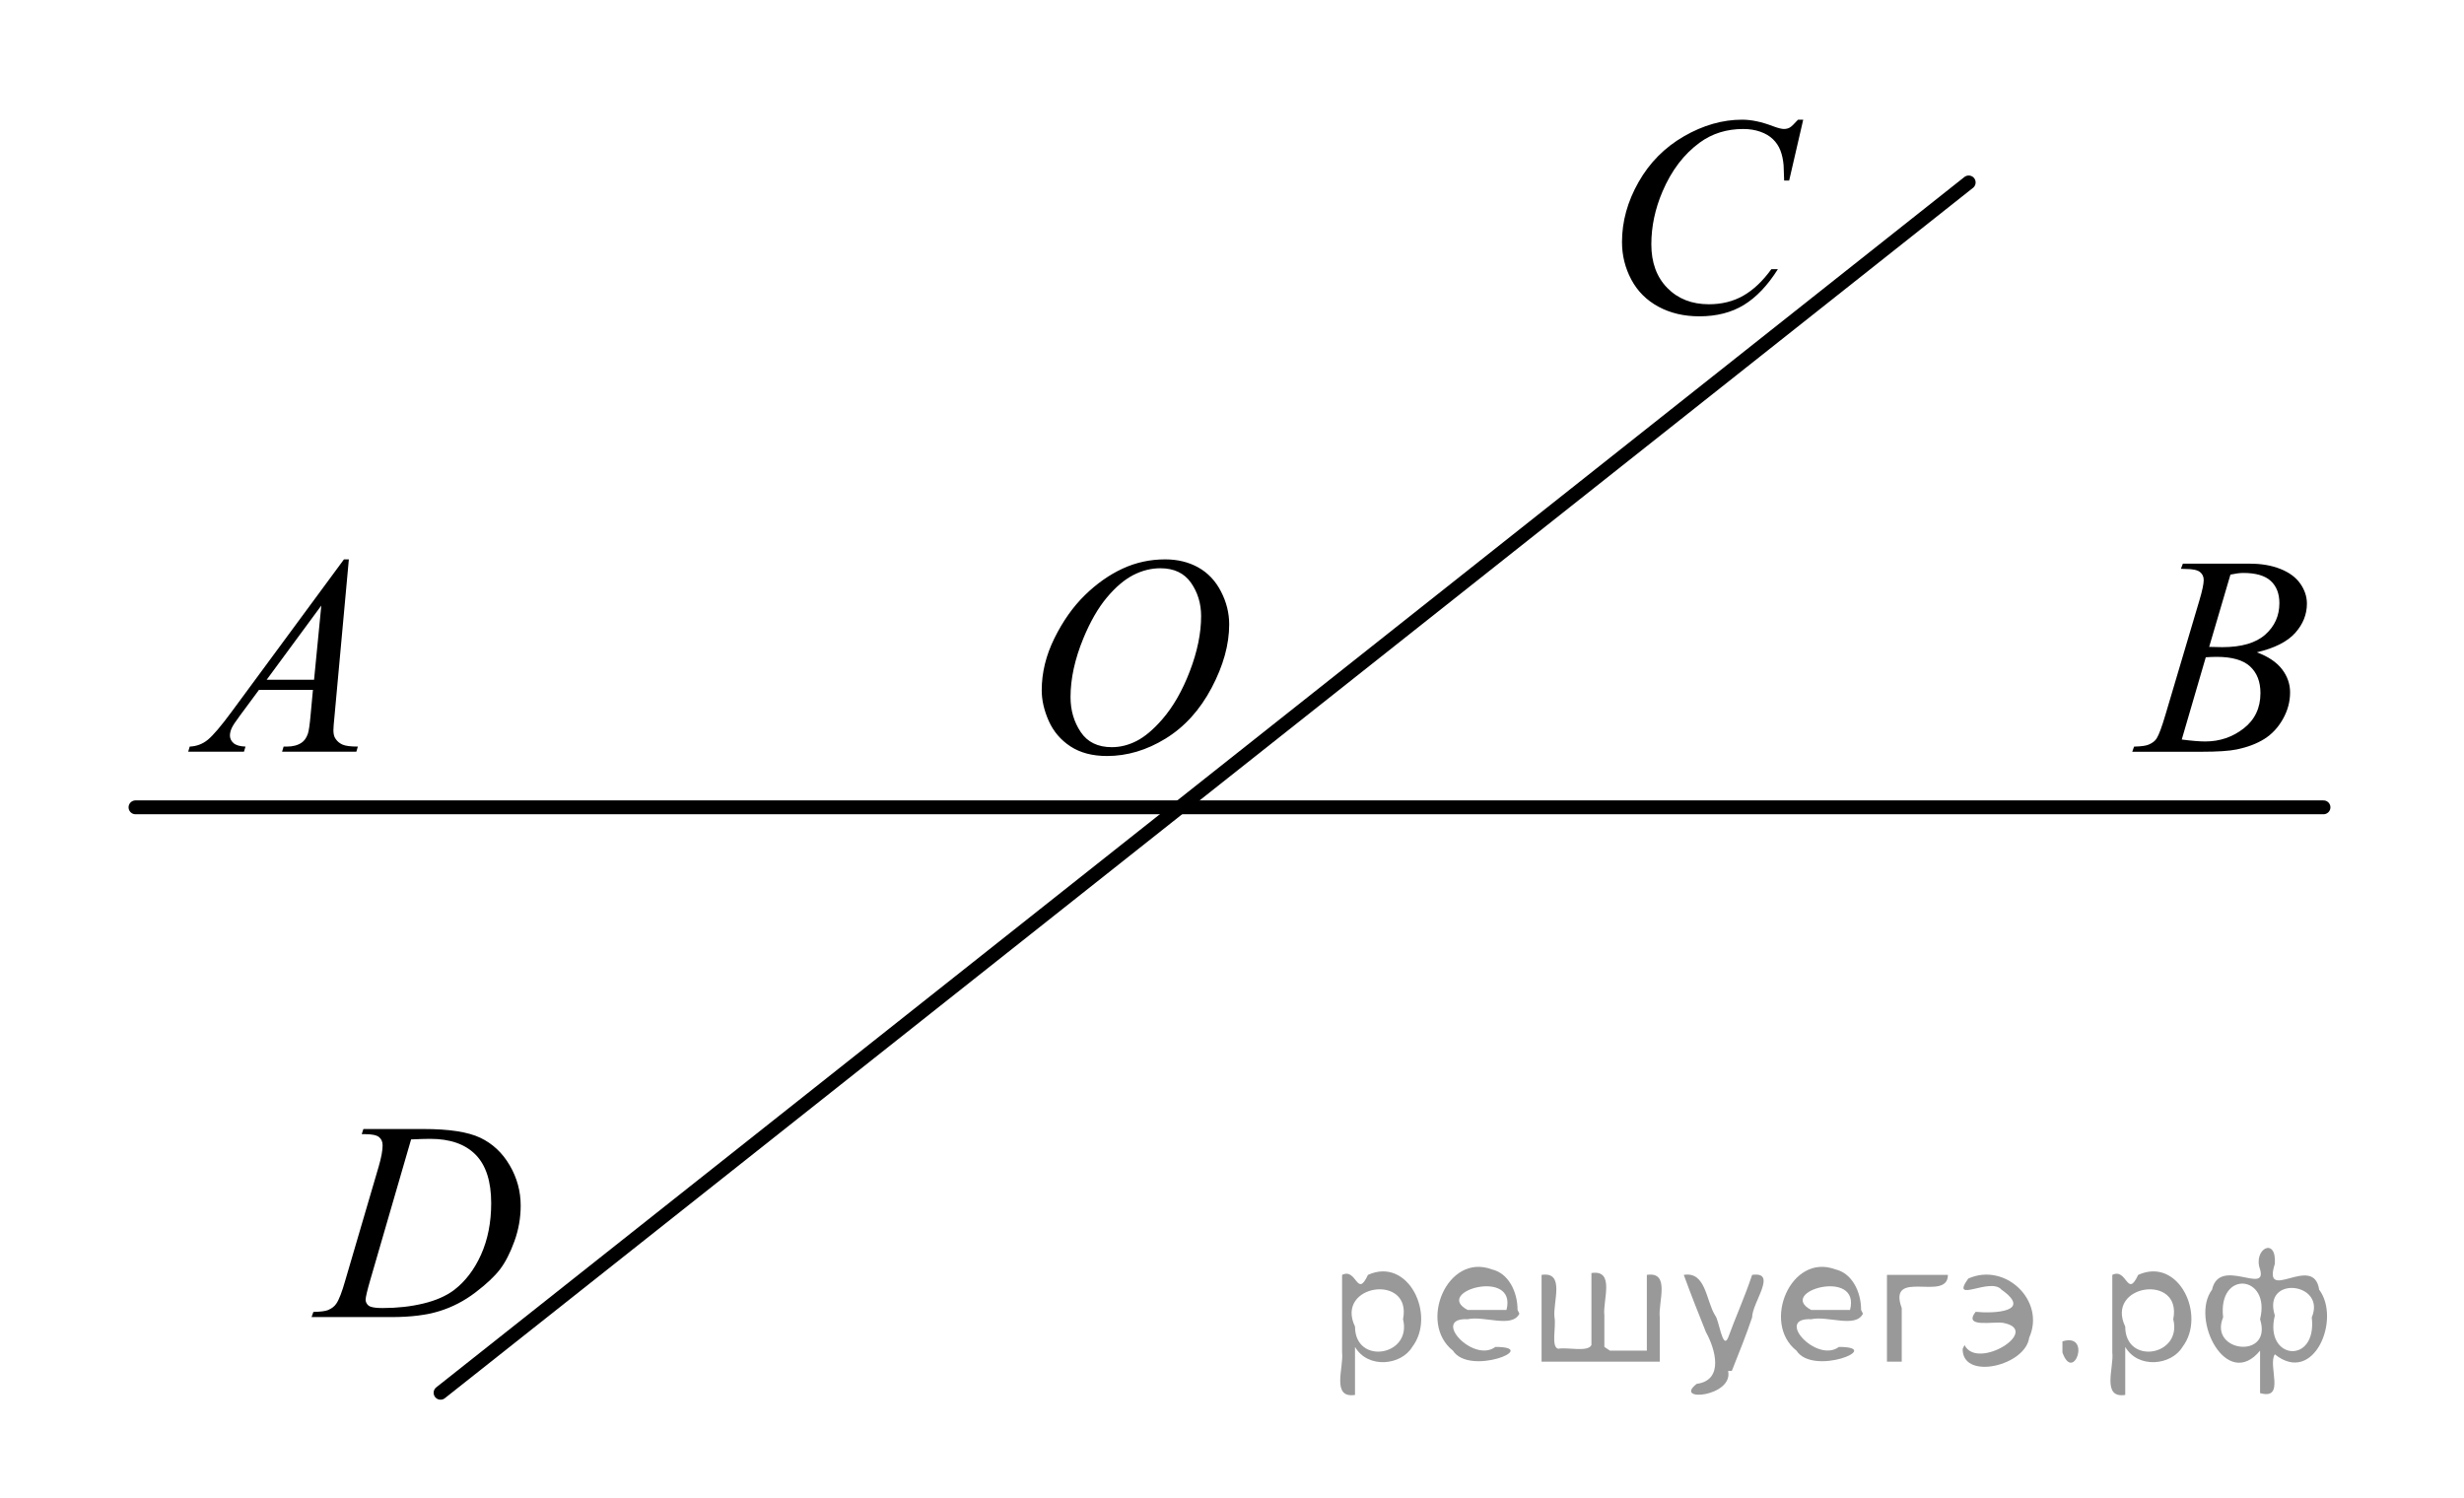 <?xml version="1.0" encoding="utf-8"?>
<!-- Generator: Adobe Illustrator 16.0.0, SVG Export Plug-In . SVG Version: 6.00 Build 0)  -->
<!DOCTYPE svg PUBLIC "-//W3C//DTD SVG 1.1//EN" "http://www.w3.org/Graphics/SVG/1.1/DTD/svg11.dtd">
<svg version="1.1" id="Слой_1" xmlns="http://www.w3.org/2000/svg" xmlns:xlink="http://www.w3.org/1999/xlink" x="0px" y="0px"
	 width="133.402px" height="81.112px" viewBox="323.539 173.872 133.402 81.112"
	 enable-background="new 323.539 173.872 133.402 81.112" xml:space="preserve">
<line fill="none" stroke="#000000" stroke-width="0.75" stroke-linecap="round" stroke-linejoin="round" stroke-miterlimit="8" x1="430.125" y1="183.75" x2="347.391" y2="249.283"/>
<line fill="none" stroke="#000000" stroke-width="0.75" stroke-linecap="round" stroke-linejoin="round" stroke-miterlimit="8" x1="330.875" y1="217.584" x2="449.334" y2="217.584"/>
<g>
	<g>
		<path d="M342.426,204.159l-0.775,8.47c-0.041,0.396-0.061,0.656-0.061,0.781c0,0.2,0.037,0.354,0.113,0.458
			c0.095,0.146,0.225,0.253,0.387,0.323c0.164,0.07,0.438,0.104,0.824,0.104l-0.082,0.278h-4.021l0.083-0.278h0.173
			c0.326,0,0.593-0.069,0.798-0.21c0.146-0.095,0.259-0.253,0.339-0.473c0.056-0.155,0.108-0.521,0.158-1.097l0.12-1.292h-2.921
			l-1.038,1.404c-0.236,0.315-0.385,0.542-0.445,0.68s-0.09,0.267-0.09,0.387c0,0.16,0.064,0.298,0.195,0.413
			s0.347,0.178,0.648,0.188l-0.084,0.278h-3.019l0.083-0.278c0.371-0.015,0.699-0.139,0.982-0.371
			c0.283-0.233,0.707-0.729,1.269-1.491l6.099-8.274H342.426z M340.935,206.659l-2.959,4.018h2.567L340.935,206.659z"/>
	</g>
</g>
<g>
	<g>
		<path d="M386.617,204.159c0.678,0,1.277,0.146,1.799,0.438s0.932,0.727,1.227,1.3c0.297,0.573,0.445,1.167,0.445,1.783
			c0,1.092-0.318,2.236-0.953,3.436s-1.465,2.114-2.488,2.744c-1.023,0.631-2.083,0.946-3.177,0.946
			c-0.788,0-1.446-0.174-1.977-0.521c-0.529-0.348-0.921-0.808-1.175-1.378c-0.253-0.571-0.38-1.124-0.38-1.659
			c0-0.951,0.229-1.892,0.688-2.82c0.46-0.929,1.008-1.704,1.646-2.328c0.638-0.623,1.317-1.103,2.04-1.438
			C385.035,204.326,385.804,204.159,386.617,204.159z M386.362,204.64c-0.502,0-0.993,0.124-1.473,0.371
			c-0.479,0.248-0.955,0.653-1.427,1.217s-0.896,1.301-1.272,2.212c-0.461,1.121-0.692,2.18-0.692,3.176
			c0,0.711,0.183,1.341,0.55,1.889c0.366,0.549,0.928,0.822,1.686,0.822c0.457,0,0.905-0.112,1.345-0.338
			c0.438-0.225,0.897-0.61,1.374-1.156c0.598-0.686,1.1-1.561,1.506-2.625c0.406-1.063,0.609-2.056,0.609-2.977
			c0-0.682-0.184-1.283-0.549-1.807C387.651,204.901,387.099,204.64,386.362,204.64z"/>
	</g>
</g>
<g>
	<g>
		<path d="M421.166,180.352l-0.761,3.296h-0.271l-0.03-0.826c-0.025-0.3-0.082-0.567-0.173-0.803s-0.226-0.439-0.406-0.612
			s-0.409-0.308-0.686-0.405s-0.582-0.146-0.919-0.146c-0.898,0-1.684,0.245-2.355,0.735c-0.859,0.626-1.531,1.51-2.018,2.651
			c-0.402,0.941-0.604,1.895-0.604,2.86c0,0.986,0.289,1.774,0.866,2.362s1.327,0.882,2.251,0.882c0.697,0,1.318-0.154,1.863-0.465
			s1.051-0.789,1.518-1.435h0.354c-0.552,0.876-1.164,1.521-1.837,1.934s-1.478,0.619-2.417,0.619c-0.833,0-1.57-0.174-2.213-0.521
			s-1.133-0.837-1.469-1.468s-0.504-1.31-0.504-2.035c0-1.111,0.299-2.193,0.896-3.244c0.597-1.052,1.416-1.878,2.457-2.479
			c1.042-0.601,2.092-0.9,3.151-0.9c0.497,0,1.054,0.117,1.671,0.353c0.271,0.101,0.467,0.15,0.588,0.15
			c0.12,0,0.226-0.025,0.316-0.075c0.09-0.05,0.24-0.192,0.451-0.428H421.166z"/>
	</g>
</g>
<g>
	<g>
		<path d="M441.615,204.669l0.105-0.277h3.645c0.611,0,1.158,0.095,1.637,0.285c0.479,0.19,0.838,0.456,1.076,0.796
			c0.238,0.341,0.358,0.701,0.358,1.082c0,0.585-0.212,1.114-0.636,1.588c-0.425,0.473-1.116,0.822-2.074,1.048
			c0.617,0.229,1.07,0.535,1.362,0.916c0.291,0.38,0.437,0.798,0.437,1.254c0,0.506-0.131,0.988-0.392,1.449
			s-0.597,0.818-1.005,1.074c-0.409,0.255-0.902,0.442-1.479,0.563c-0.411,0.086-1.054,0.128-1.927,0.128h-3.742l0.098-0.278
			c0.392-0.01,0.657-0.047,0.798-0.112c0.2-0.085,0.344-0.197,0.429-0.338c0.121-0.19,0.281-0.626,0.482-1.307l1.83-6.165
			c0.154-0.521,0.232-0.886,0.232-1.097c0-0.185-0.068-0.331-0.207-0.439c-0.138-0.107-0.4-0.161-0.787-0.161
			C441.771,204.677,441.691,204.675,441.615,204.669z M441.66,213.913c0.543,0.07,0.967,0.105,1.272,0.105
			c0.783,0,1.478-0.235,2.082-0.706s0.907-1.108,0.907-1.915c0-0.615-0.188-1.096-0.561-1.441c-0.375-0.346-0.979-0.519-1.811-0.519
			c-0.161,0-0.357,0.008-0.588,0.022L441.66,213.913z M443.144,208.897c0.326,0.01,0.562,0.015,0.708,0.015
			c1.043,0,1.82-0.227,2.33-0.68s0.764-1.02,0.764-1.701c0-0.516-0.155-0.917-0.467-1.205c-0.311-0.287-0.808-0.432-1.49-0.432
			c-0.181,0-0.412,0.03-0.693,0.09L443.144,208.897z"/>
	</g>
</g>
<g>
	<g>
		<path d="M343.123,235.279l0.09-0.277h3.261c1.38,0,2.402,0.157,3.067,0.473s1.196,0.813,1.593,1.491
			c0.396,0.678,0.595,1.405,0.595,2.182c0,0.665-0.114,1.313-0.343,1.94c-0.229,0.629-0.487,1.132-0.775,1.51
			c-0.289,0.378-0.731,0.795-1.329,1.25c-0.597,0.456-1.244,0.793-1.942,1.011c-0.697,0.218-1.568,0.326-2.612,0.326h-4.321
			l0.098-0.278c0.396-0.01,0.662-0.045,0.798-0.104c0.201-0.085,0.349-0.2,0.444-0.346c0.146-0.21,0.309-0.633,0.489-1.269
			l1.807-6.158c0.141-0.485,0.211-0.866,0.211-1.142c0-0.195-0.065-0.345-0.195-0.45c-0.131-0.105-0.387-0.158-0.769-0.158H343.123z
			 M345.796,235.565l-2.214,7.622c-0.165,0.57-0.248,0.923-0.248,1.059c0,0.08,0.026,0.157,0.079,0.232s0.124,0.125,0.214,0.15
			c0.131,0.045,0.342,0.067,0.633,0.067c0.788,0,1.52-0.081,2.194-0.244c0.676-0.162,1.229-0.404,1.66-0.725
			c0.612-0.466,1.102-1.106,1.469-1.922c0.366-0.816,0.549-1.745,0.549-2.786c0-1.177-0.28-2.052-0.843-2.625
			s-1.383-0.859-2.462-0.859C346.561,235.535,346.217,235.545,345.796,235.565z"/>
	</g>
</g>
<path fill="none" stroke="#0A990A" stroke-width="1.25" stroke-linecap="round" stroke-linejoin="round" stroke-miterlimit="8" d="
	M328.729,178.957"/>
<path fill="none" stroke="#0A990A" stroke-width="1.25" stroke-linecap="round" stroke-linejoin="round" stroke-miterlimit="8" d="
	M323.539,173.873"/>
<path fill="none" stroke="#0A990A" stroke-width="1.25" stroke-linecap="round" stroke-linejoin="round" stroke-miterlimit="8" d="
	M325.246,175.875"/>
<path fill="none" stroke="#0A990A" stroke-width="1.25" stroke-linecap="round" stroke-linejoin="round" stroke-miterlimit="8" d="
	M456.942,254.984"/>
<path fill="none" stroke="#0A990A" stroke-width="1.25" stroke-linecap="round" stroke-linejoin="round" stroke-miterlimit="8" d="
	M451.752,249.9"/>
<path fill="none" stroke="#0A990A" stroke-width="1.25" stroke-linecap="round" stroke-linejoin="round" stroke-miterlimit="8" d="
	M453.459,251.902"/>
<g style="stroke:none;fill:#000;fill-opacity:0.4" > <path d="m 396.9,246.9 c 0,0.8 0,1.6 0,2.5 -1.3,0.2 -0.6,-1.5 -0.7,-2.3 0,-1.4 0,-2.8 0,-4.2 0.8,-0.4 0.8,1.3 1.4,0.0 2.2,-1.0 3.7,2.2 2.4,3.9 -0.6,1.0 -2.4,1.2 -3.1,0.0 z m 2.6,-1.6 c 0.5,-2.5 -3.7,-1.9 -2.6,0.4 0.0,2.1 3.1,1.6 2.6,-0.4 z" /> <path d="m 405.8,245.0 c -0.4,0.8 -1.9,0.1 -2.8,0.3 -2.0,-0.1 0.3,2.4 1.5,1.5 2.5,0.0 -1.4,1.6 -2.3,0.2 -1.9,-1.5 -0.3,-5.3 2.1,-4.4 0.9,0.2 1.4,1.2 1.4,2.2 z m -0.7,-0.2 c 0.6,-2.3 -4.0,-1.0 -2.1,0.0 0.7,0 1.4,-0.0 2.1,-0.0 z" /> <path d="m 410.7,247.0 c 0.6,0 1.3,0 2.0,0 0,-1.3 0,-2.7 0,-4.1 1.3,-0.2 0.6,1.5 0.7,2.3 0,0.8 0,1.6 0,2.4 -2.1,0 -4.2,0 -6.4,0 0,-1.5 0,-3.1 0,-4.7 1.3,-0.2 0.6,1.5 0.7,2.3 0.1,0.5 -0.2,1.6 0.2,1.7 0.5,-0.1 1.6,0.2 1.8,-0.2 0,-1.3 0,-2.6 0,-3.9 1.3,-0.2 0.6,1.5 0.7,2.3 0,0.5 0,1.1 0,1.7 z" /> <path d="m 417.1,248.1 c 0.3,1.4 -3.0,1.7 -1.7,0.7 1.5,-0.2 1.0,-1.9 0.5,-2.8 -0.4,-1.0 -0.8,-2.0 -1.2,-3.1 1.2,-0.2 1.2,1.4 1.7,2.2 0.2,0.2 0.4,1.9 0.7,1.2 0.4,-1.1 0.9,-2.2 1.3,-3.4 1.4,-0.2 0.0,1.5 -0.0,2.3 -0.3,0.9 -0.7,1.9 -1.1,2.9 z" /> <path d="m 424.4,245.0 c -0.4,0.8 -1.9,0.1 -2.8,0.3 -2.0,-0.1 0.3,2.4 1.5,1.5 2.5,0.0 -1.4,1.6 -2.3,0.2 -1.9,-1.5 -0.3,-5.3 2.1,-4.4 0.9,0.2 1.4,1.2 1.4,2.2 z m -0.7,-0.2 c 0.6,-2.3 -4.0,-1.0 -2.1,0.0 0.7,0 1.4,-0.0 2.1,-0.0 z" /> <path d="m 425.7,247.6 c 0,-1.5 0,-3.1 0,-4.7 1.1,0 2.2,0 3.3,0 0.0,1.5 -3.3,-0.4 -2.5,1.8 0,0.9 0,1.9 0,2.9 -0.2,0 -0.5,0 -0.7,0 z" /> <path d="m 429.9,246.7 c 0.7,1.4 4.2,-0.8 2.1,-1.2 -0.5,-0.1 -2.2,0.3 -1.5,-0.6 1.0,0.1 3.1,0.0 1.4,-1.2 -0.6,-0.7 -2.8,0.8 -1.8,-0.6 2.0,-0.9 4.2,1.2 3.3,3.2 -0.2,1.5 -3.5,2.3 -3.6,0.7 l 0,-0.1 0,-0.0 0,0 z" /> <path d="m 435.2,246.5 c 1.6,-0.5 0.6,2.3 -0.0,0.6 -0.0,-0.2 0.0,-0.4 0.0,-0.6 z" /> <path d="m 438.6,246.9 c 0,0.8 0,1.6 0,2.5 -1.3,0.2 -0.6,-1.5 -0.7,-2.3 0,-1.4 0,-2.8 0,-4.2 0.8,-0.4 0.8,1.3 1.4,0.0 2.2,-1.0 3.7,2.2 2.4,3.9 -0.6,1.0 -2.4,1.2 -3.1,0.0 z m 2.6,-1.6 c 0.5,-2.5 -3.7,-1.9 -2.6,0.4 0.0,2.1 3.1,1.6 2.6,-0.4 z" /> <path d="m 443.9,245.2 c -0.8,1.9 2.7,2.3 2.0,0.1 0.6,-2.4 -2.3,-2.7 -2.0,-0.1 z m 2.0,4.2 c 0,-0.8 0,-1.6 0,-2.4 -1.8,2.2 -3.8,-1.7 -2.6,-3.3 0.4,-1.8 3.0,0.3 2.6,-1.1 -0.4,-1.1 0.9,-1.8 0.8,-0.3 -0.7,2.2 2.1,-0.6 2.4,1.4 1.2,1.6 -0.3,5.2 -2.4,3.5 -0.4,0.6 0.6,2.5 -0.8,2.1 z m 2.8,-4.2 c 0.8,-1.9 -2.7,-2.3 -2.0,-0.1 -0.6,2.4 2.3,2.7 2.0,0.1 z" /> </g></svg>

<!--File created and owned by https://sdamgia.ru. Copying is prohibited. All rights reserved.-->

